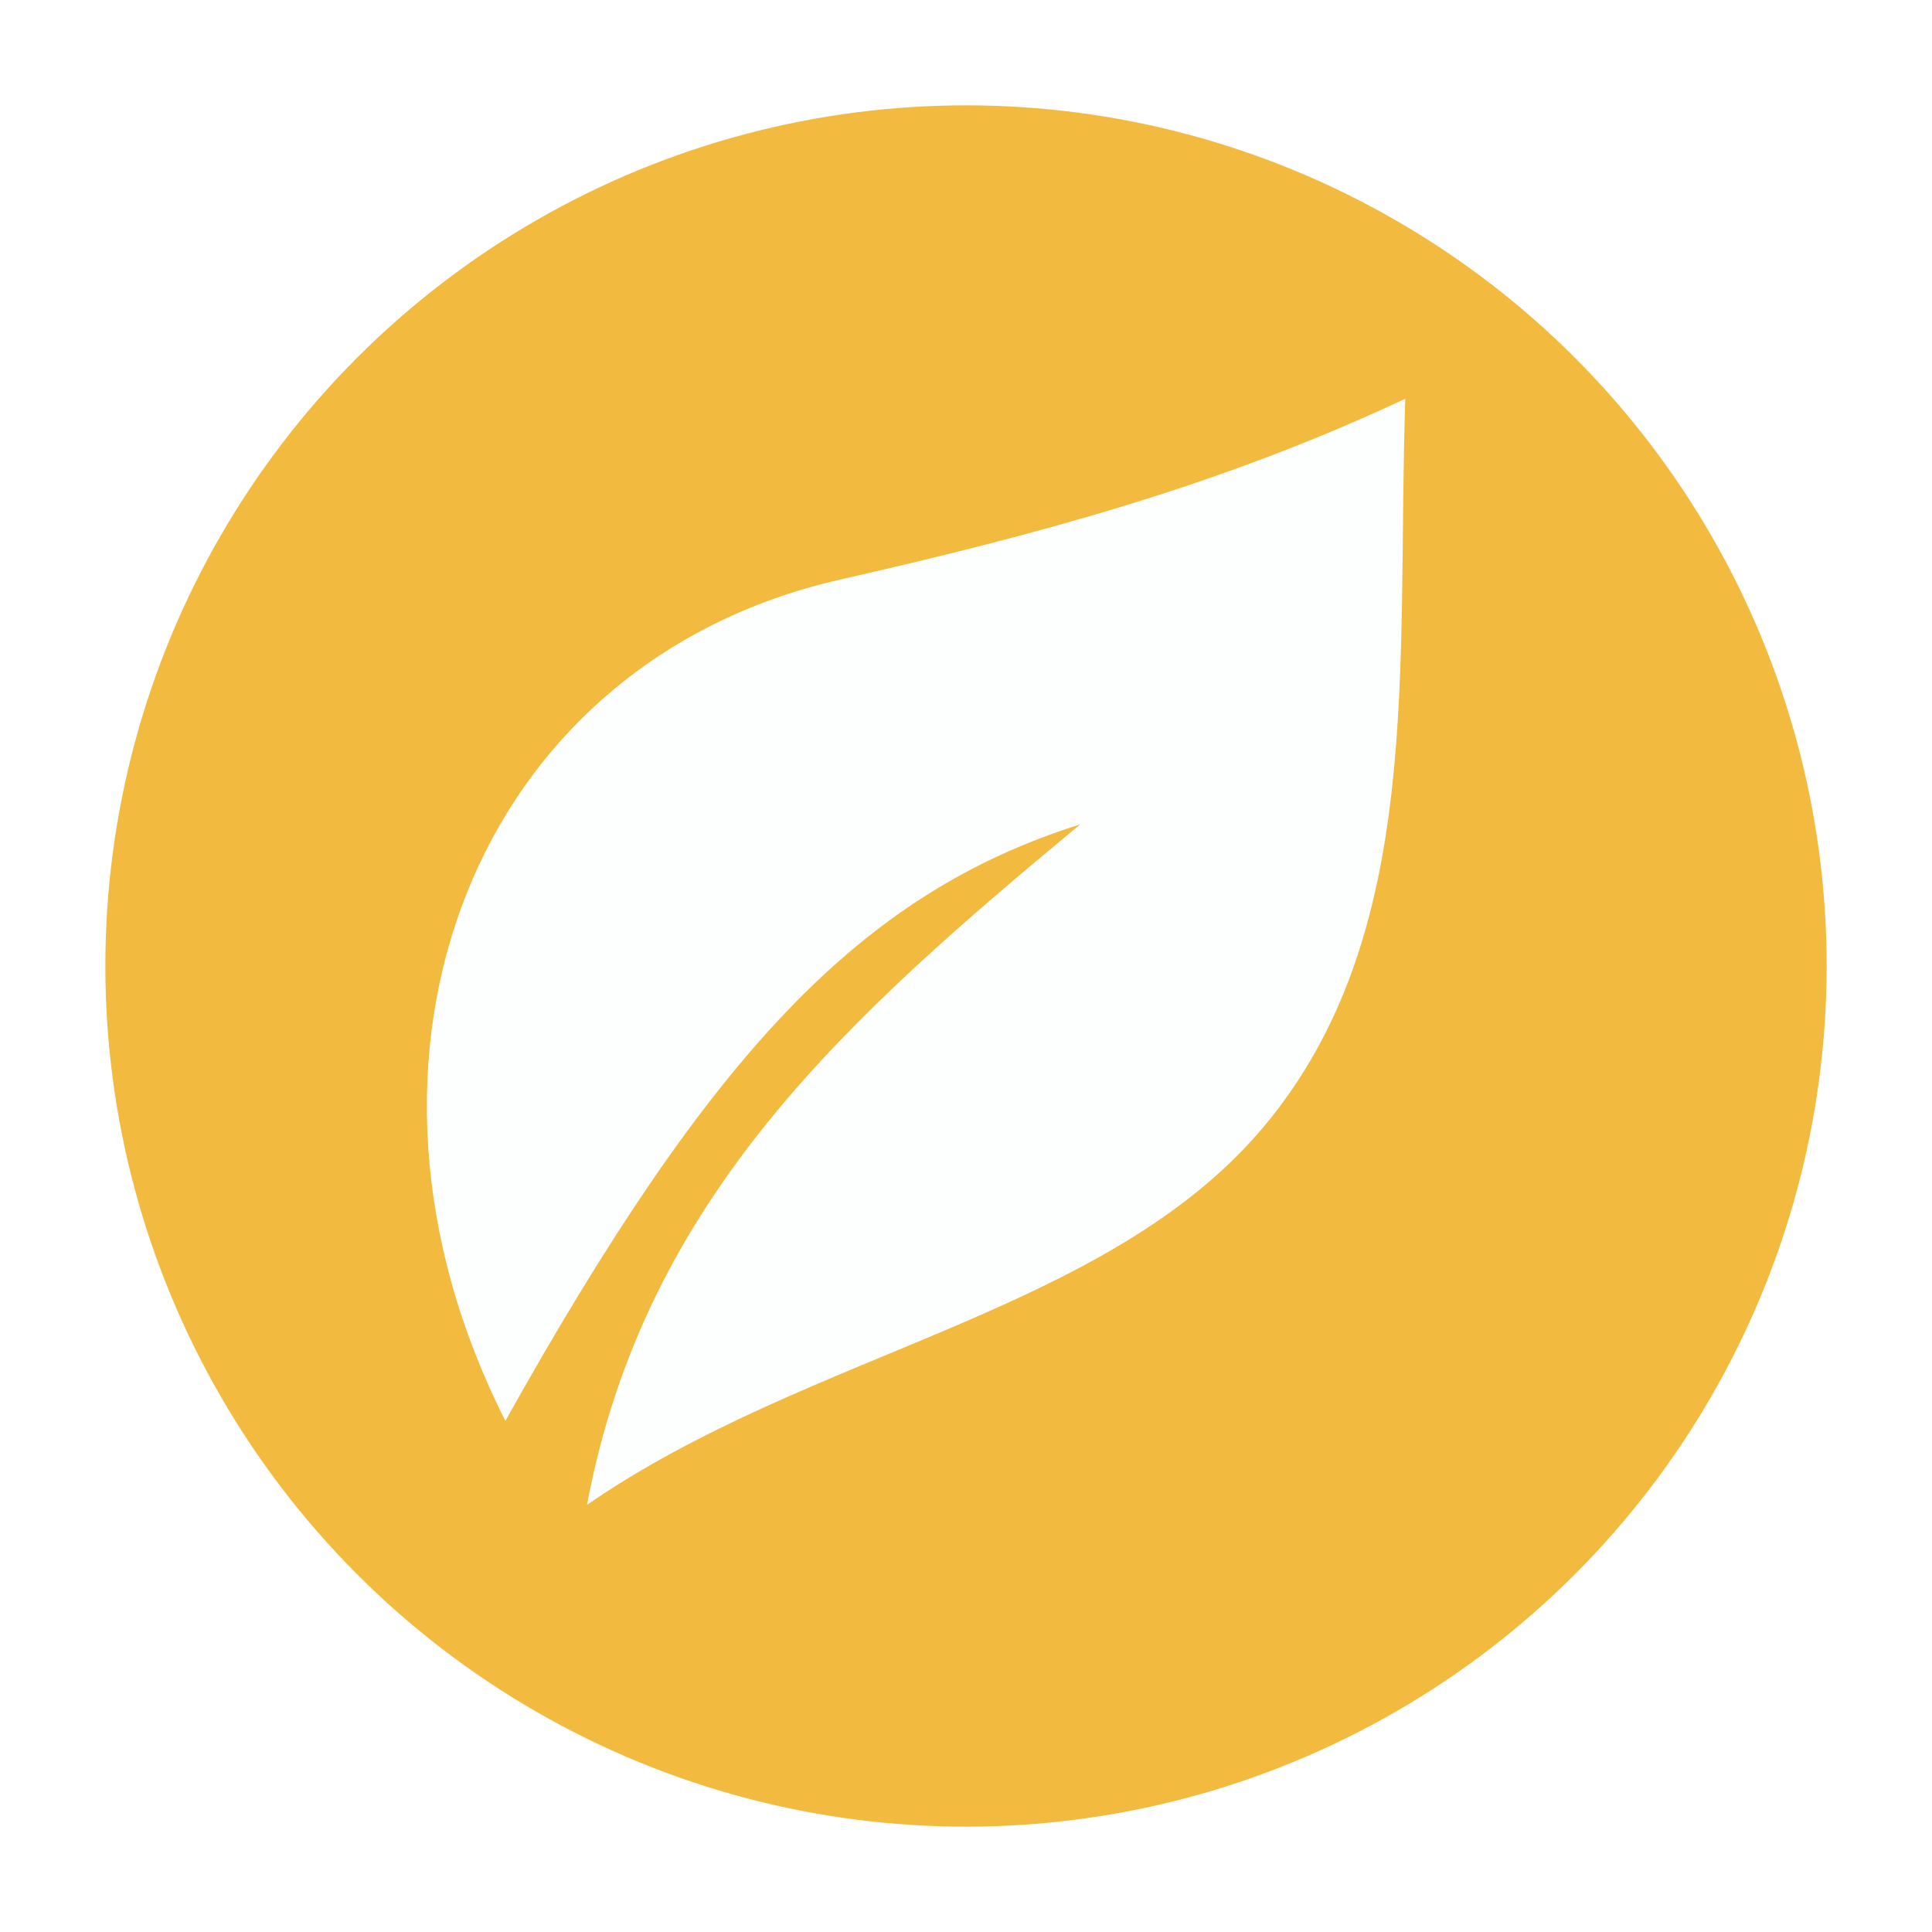 <?xml version="1.0" encoding="UTF-8"?><svg id="Layer_2" xmlns="http://www.w3.org/2000/svg" xmlns:xlink="http://www.w3.org/1999/xlink" viewBox="0 0 73.36 73.36"><defs><style>.cls-1{fill:#f2bb40;stroke:#fff;stroke-miterlimit:10;stroke-width:4px;}.cls-2{fill:#fdffff;}.cls-3{filter:url(#outer-glow-1);}</style><filter id="outer-glow-1" filterUnits="userSpaceOnUse"><feOffset dx="0" dy="0"/><feGaussianBlur result="blur" stdDeviation="5"/><feFlood flood-color="#000" flood-opacity="0"/><feComposite in2="blur" operator="in"/><feComposite in="SourceGraphic"/></filter></defs><g id="Buttons"><g class="cls-3"><circle class="cls-1" cx="36.68" cy="36.68" r="34.68"/><path class="cls-2" d="M41.02,31.3c-8.74,7.26-16.54,14.14-18.73,25.84,8.49-5.86,19.72-7.25,25.68-14.34,6.14-7.31,5.05-17.42,5.39-27.66-7.15,3.36-14.23,5.22-21.47,6.87-13.86,3.15-19.73,18.07-12.7,31.94,7.79-13.93,13.44-20,21.83-22.65h0Z"/></g></g></svg>